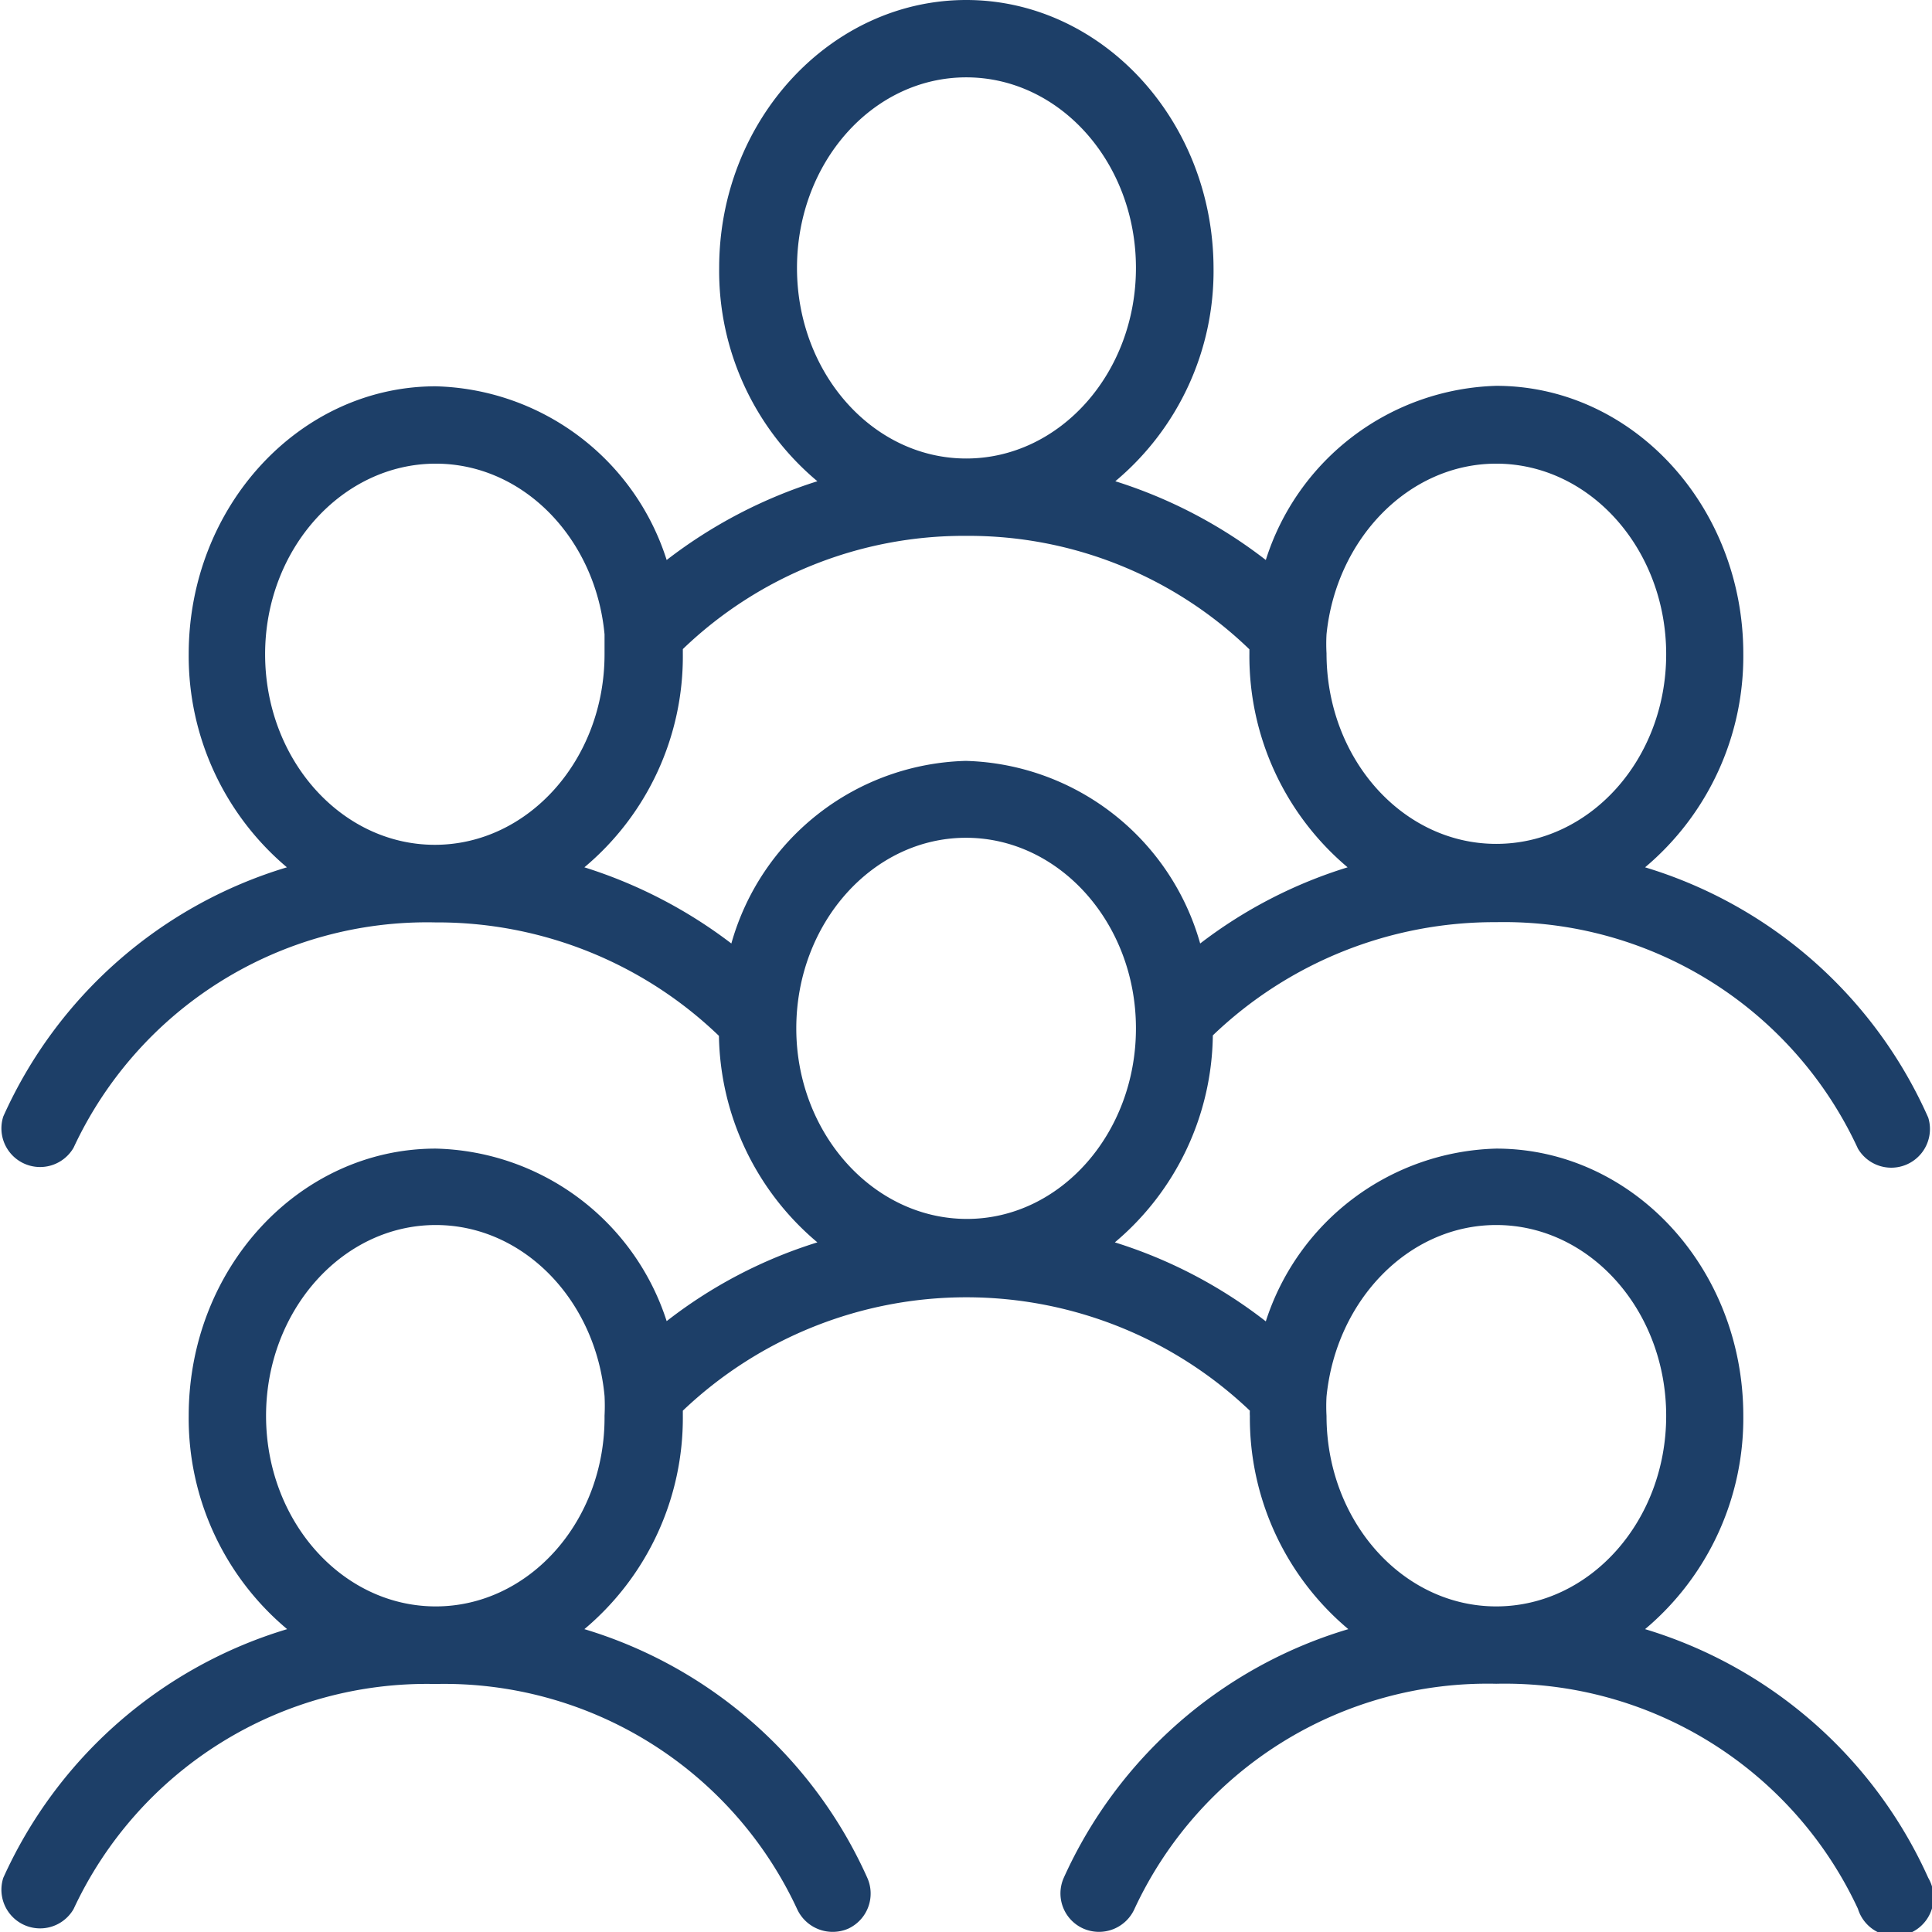 <svg xmlns="http://www.w3.org/2000/svg" viewBox="0 0 82.42 82.42"><g id="Layer_2" data-name="Layer 2"><g id="M._Guimond" data-name="M. Guimond"><path d="M51.74,44.17a17.35,17.35,0,0,1,12.09-4.83A16.63,16.63,0,0,1,79.26,49a1.65,1.65,0,0,0,3-1.32A19.33,19.33,0,0,0,70.18,37a11.76,11.76,0,0,0,4.19-9.11c0-6.3-4.73-11.43-10.54-11.43A10.63,10.63,0,0,0,54,23.89a20.54,20.54,0,0,0-6.42-3.36,11.69,11.69,0,0,0,4.19-9.1C51.75,5.13,47,0,41.22,0S30.68,5.13,30.68,11.43a11.69,11.69,0,0,0,4.19,9.1,20.7,20.7,0,0,0-6.43,3.36,10.62,10.62,0,0,0-9.85-7.41c-5.81,0-10.54,5.13-10.54,11.43A11.79,11.79,0,0,0,12.24,37,19.36,19.36,0,0,0,.14,47.63a1.65,1.65,0,0,0,3,1.33h0a16.63,16.63,0,0,1,15.43-9.61,17.32,17.32,0,0,1,12.1,4.84A11.75,11.75,0,0,0,34.87,53a20.18,20.18,0,0,0-6.43,3.36A10.61,10.61,0,0,0,18.59,49C12.78,49,8.05,54.09,8.05,60.4a11.73,11.73,0,0,0,4.2,9.1A19.4,19.4,0,0,0,.14,80.11a1.65,1.65,0,0,0,3,1.33h0a16.62,16.62,0,0,1,15.43-9.6A16.6,16.6,0,0,1,34,81.43a1.67,1.67,0,0,0,2.18.85A1.65,1.65,0,0,0,37,80.11h0A19.33,19.33,0,0,0,24.93,69.5a11.76,11.76,0,0,0,4.2-9.1c0-.08,0-.15,0-.22a17.54,17.54,0,0,1,24.19,0,1.5,1.5,0,0,0,0,.22,11.76,11.76,0,0,0,4.2,9.1A19.38,19.38,0,0,0,45.38,80.11a1.64,1.64,0,0,0,.85,2.17,1.66,1.66,0,0,0,2.17-.85,16.61,16.61,0,0,1,15.43-9.6,16.61,16.61,0,0,1,15.43,9.6,1.65,1.65,0,1,0,3-1.32h0A19.39,19.39,0,0,0,70.18,69.5a11.75,11.75,0,0,0,4.19-9.1C74.37,54.09,69.64,49,63.83,49A10.62,10.62,0,0,0,54,56.37,20.31,20.31,0,0,0,47.56,53,11.72,11.72,0,0,0,51.74,44.17ZM18.59,68.53c-4,0-7.24-3.65-7.24-8.13s3.25-8.14,7.24-8.14c3.74,0,6.82,3.2,7.2,7.29a8.32,8.32,0,0,1,0,.85C25.83,64.88,22.58,68.53,18.59,68.53ZM63.83,52.26c4,0,7.25,3.65,7.25,8.14s-3.25,8.13-7.25,8.13-7.24-3.65-7.24-8.13a7.38,7.38,0,0,1,0-.82C57,55.46,60.1,52.26,63.83,52.26Zm0-32.48c4,0,7.25,3.65,7.25,8.13S67.83,36,63.83,36s-7.24-3.64-7.24-8.13a7.32,7.32,0,0,1,0-.81C57,23,60.09,19.78,63.83,19.78ZM41.22,3.3c4,0,7.24,3.64,7.24,8.13s-3.25,8.13-7.24,8.13S34,15.91,34,11.43,37.22,3.3,41.22,3.3Zm0,19.56A17.24,17.24,0,0,1,53.3,27.7c0,.07,0,.14,0,.21A11.77,11.77,0,0,0,57.49,37a20,20,0,0,0-6.29,3.25,10.69,10.69,0,0,0-10-7.79,10.68,10.68,0,0,0-10,7.79A20.42,20.42,0,0,0,24.93,37a11.73,11.73,0,0,0,4.2-9.1c0-.07,0-.14,0-.21A17.3,17.3,0,0,1,41.21,22.86ZM18.59,19.78c3.74,0,6.82,3.2,7.2,7.28,0,.31,0,.58,0,.85,0,4.49-3.25,8.13-7.24,8.13s-7.24-3.64-7.24-8.13S14.6,19.78,18.59,19.78ZM41.25,52c-4,0-7.28-3.66-7.28-8.13s3.25-8.13,7.24-8.13,7.25,3.65,7.25,8.13S45.23,52,41.25,52Z" style="fill:#1d3f68"></path></g></g></svg>